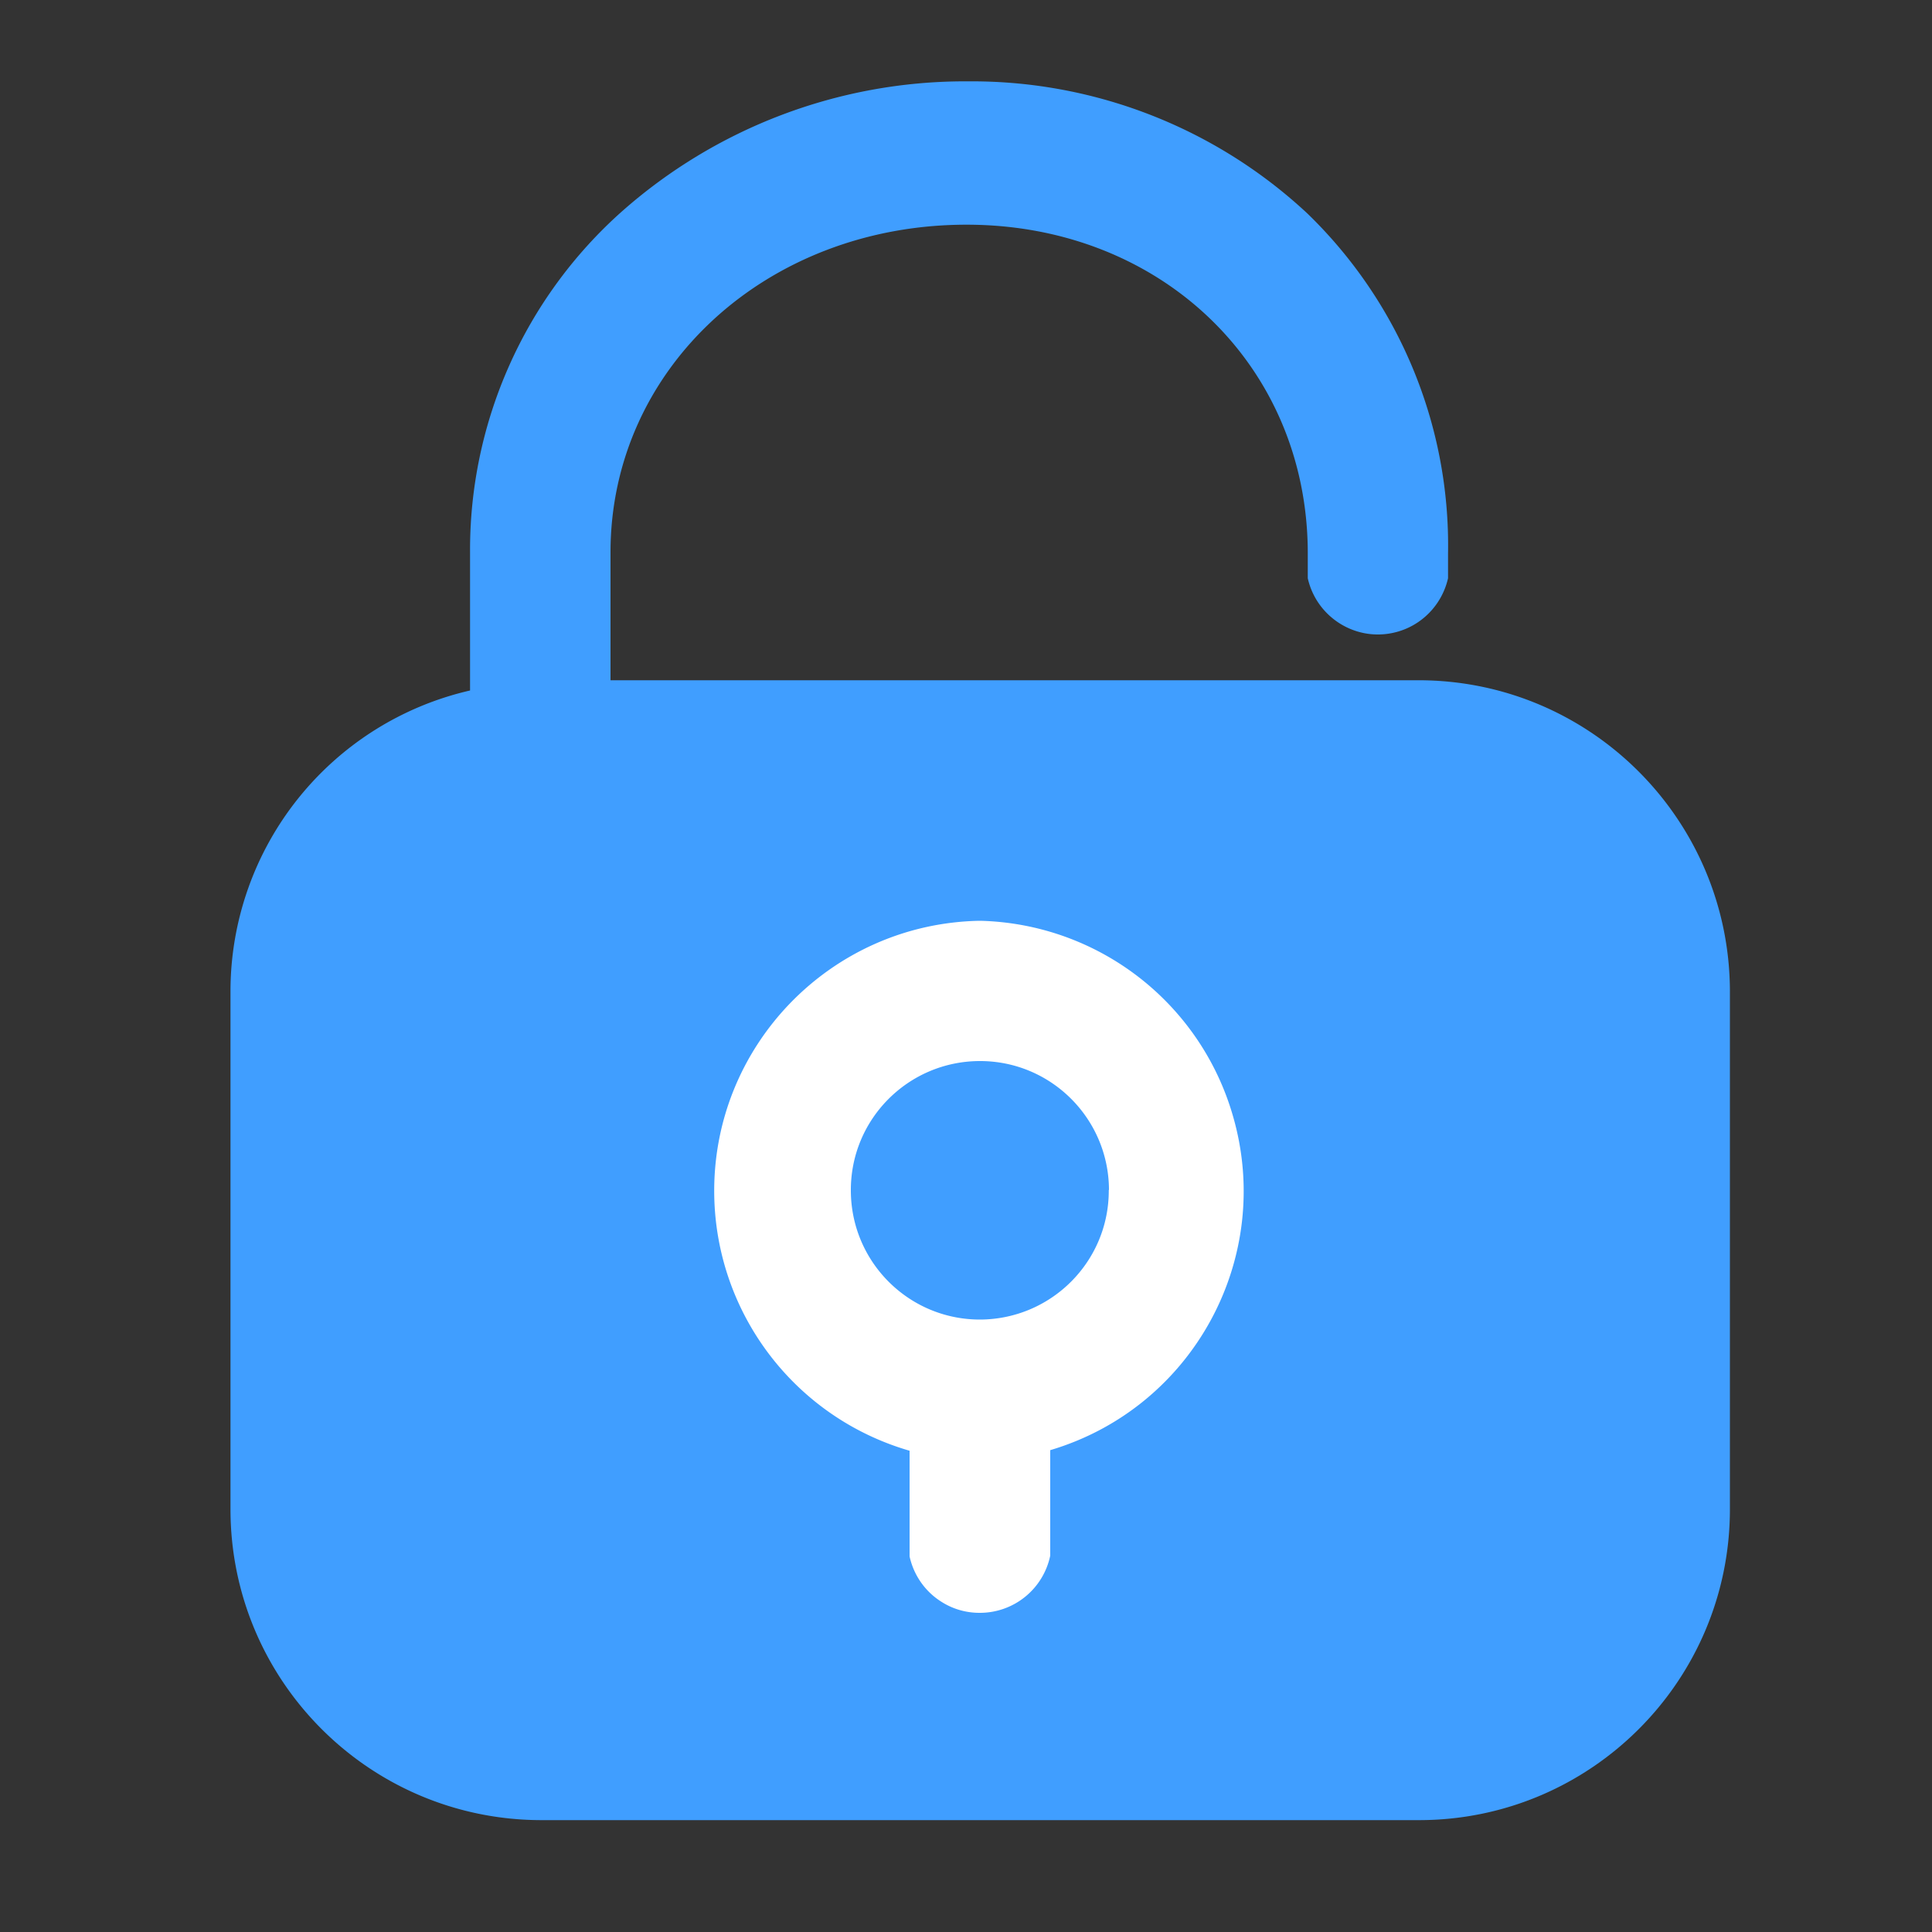 <svg t="1665973404844" class="icon" viewBox="0 0 1024 1024" version="1.1" xmlns="http://www.w3.org/2000/svg" p-id="11847" width="200" height="200"><rect x="0" y="0" width="1024" height="1024" fill="#333333" stroke="none"/><path d="M752.23 360.55H323.584v-67.789c0-97.69 82.944-173.67 188.723-173.67 103.117 0 180.838 74.854 180.838 174.182v13.21c4.608 20.48 24.986 33.485 45.466 28.877 14.336-3.174 25.6-14.438 28.877-28.877v-13.005c1.229-67.891-25.805-133.12-74.547-180.326a260.71 260.71 0 0 0-178.074-70.042h-3.379c-67.174 0-131.994 24.678-182.17 69.222a240.087 240.087 0 0 0-80.179 180.326v73.318a163.604 163.604 0 0 0-126.976 159.027v275.251c0.205 90.726 73.728 164.25 164.557 164.454h465.715c90.726-0.205 164.25-73.728 164.454-164.454V525.005c-0.41-90.726-73.933-164.25-164.659-164.454z" fill="#409EFF" p-id="11848"></path><path d="M519.578 488.038h-0.512c-79.053 1.536-142.029 66.867-140.493 145.92 1.229 62.771 43.11 117.453 103.526 134.963v56.013c2.15 9.83 8.09 18.432 16.589 23.859 6.144 3.994 13.21 6.042 20.48 6.042a38.072 38.072 0 0 0 37.478-30.31v-55.91c75.878-22.528 119.091-102.298 96.563-178.074a143.022 143.022 0 0 0-133.632-102.502z m68.096 142.848c0.102 37.786-30.515 68.403-68.301 68.506-37.683 0-68.301-30.515-68.403-68.301-0.205-37.786 30.31-68.506 68.096-68.71 37.786-0.205 68.506 30.31 68.71 68.096l-0.102 0.41z" fill="#FFFFFF" p-id="11849"></path></svg>

